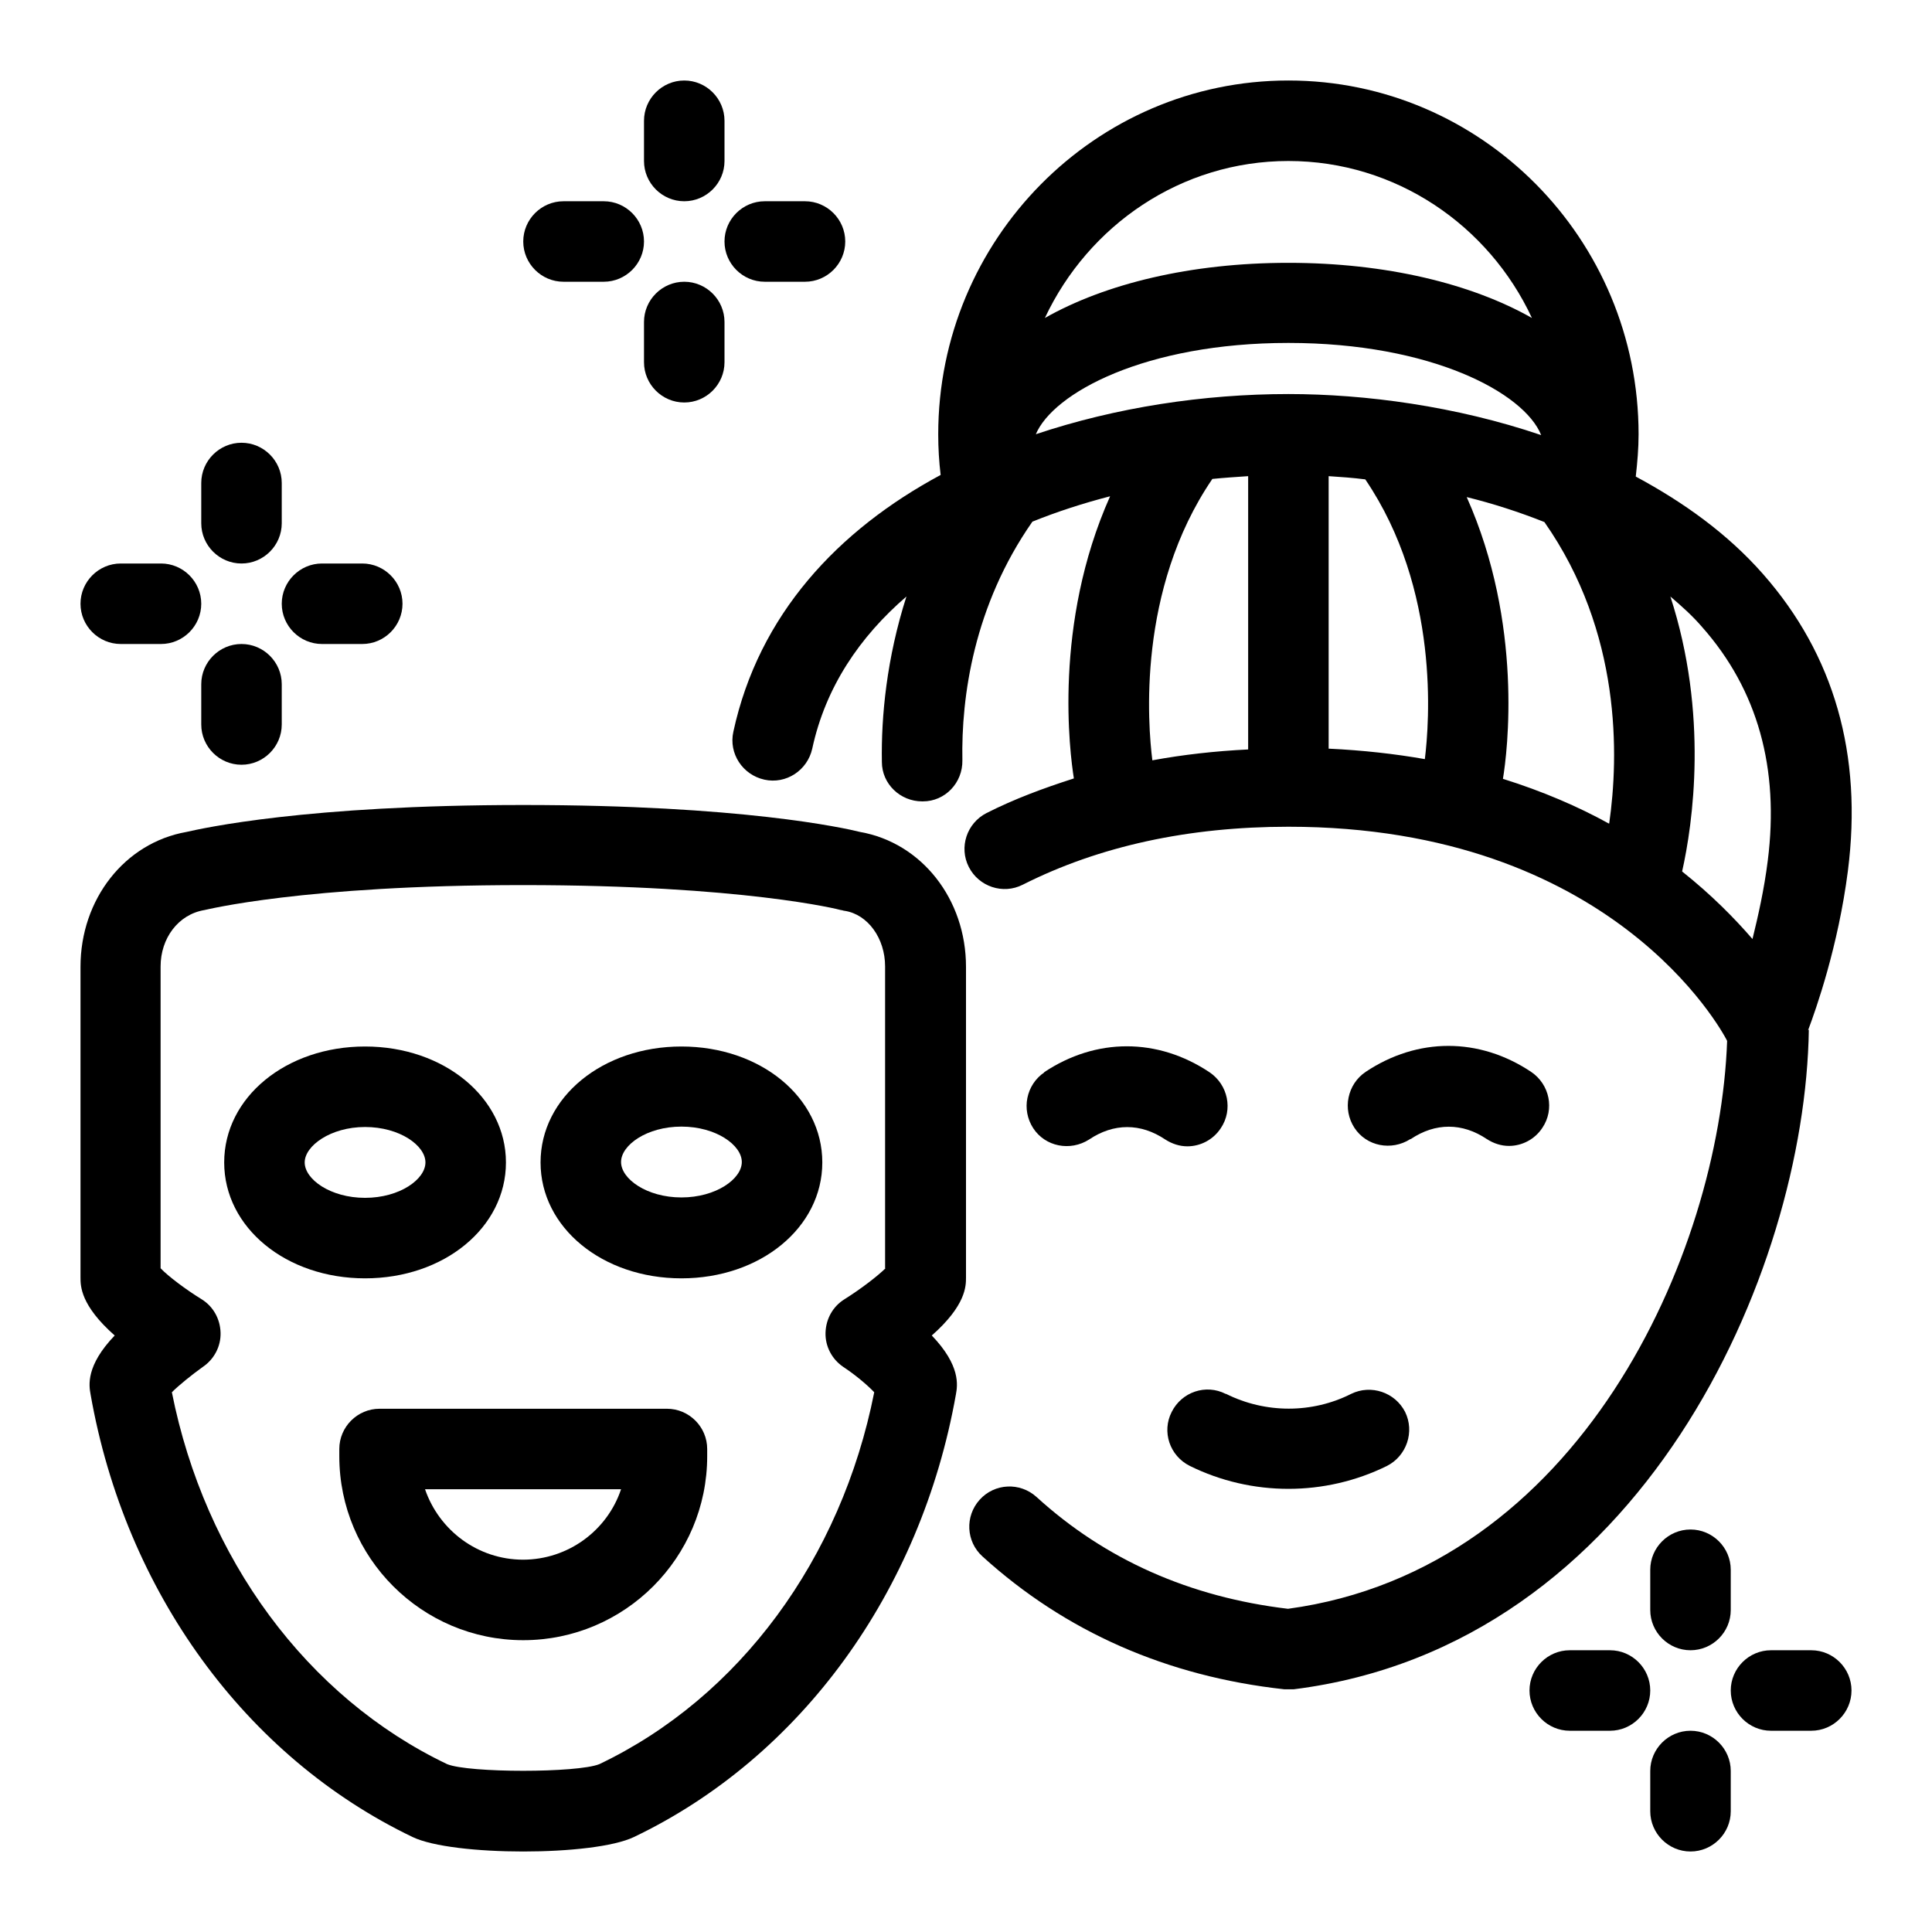 <svg id="Layer_5" height="512" viewBox="0 0 48 48" width="512" xmlns="http://www.w3.org/2000/svg" data-name="Layer 5"><g fill="rgb(0,0,0)"><path d="m44.92 25.6c.2-.53.75-2.09.99-3.96.37-2.89-.34-5.37-2.11-7.38-.88-1-1.97-1.78-3.16-2.42.04-.35.07-.7.07-1.05 0-4.85-3.9-8.79-8.7-8.79s-8.7 3.95-8.7 8.79c0 .34.02.68.06 1.01-2.55 1.37-4.52 3.47-5.15 6.38-.12.54.23 1.07.77 1.19s1.07-.23 1.19-.77c.33-1.53 1.18-2.78 2.34-3.78-.49 1.53-.63 2.98-.61 4.11 0 .55.46.98 1 .98h.02c.55 0 .99-.46.98-1.02-.03-1.57.28-3.84 1.74-5.93.62-.25 1.27-.46 1.93-.63-1.42 3.18-1 6.38-.9 7.01-.75.24-1.48.51-2.17.86-.49.25-.69.85-.44 1.34s.85.69 1.34.44c1.9-.96 4.12-1.44 6.6-1.44 8.05 0 10.77 5.07 10.89 5.3 0 0 0 .01.01.02-.19 5.31-3.67 13.13-10.91 14.11-2.44-.29-4.54-1.22-6.25-2.78-.41-.37-1.04-.34-1.41.07s-.34 1.04.07 1.41c2.06 1.87 4.58 2.98 7.5 3.3h.23c8.64-1.08 12.71-10.34 12.8-16.39zm-4.95-5.14c-.76-.42-1.64-.8-2.63-1.11.11-.66.51-3.84-.9-7 .65.16 1.3.37 1.93.62 1.92 2.74 1.85 5.82 1.61 7.49zm-14.24-9.66c.43-1.04 2.73-2.28 6.28-2.28s5.86 1.24 6.28 2.29c-2.12-.72-4.37-1.02-6.28-1.02-2.1 0-4.28.33-6.28 1zm7.28 1.03c.3.02.6.04.91.08 1.86 2.74 1.59 6.06 1.48 6.95-.74-.13-1.54-.22-2.39-.26zm-1-7.83c2.67 0 4.98 1.6 6.05 3.9-1.5-.85-3.62-1.37-6.05-1.37s-4.55.52-6.05 1.37c1.08-2.3 3.38-3.9 6.05-3.9zm-1.9 7.9c.3-.03.6-.05.9-.07v6.79c-.82.04-1.62.13-2.38.27-.11-.87-.39-4.23 1.49-6.99zm11.68 9.76c.27-1.2.66-3.92-.29-6.84.28.24.55.48.79.76 1.38 1.56 1.92 3.51 1.63 5.8-.09.72-.24 1.38-.38 1.95-.44-.51-1.02-1.1-1.75-1.68z"/><path d="m25.95 26.64c-.46.31-.58.93-.28 1.39s.92.58 1.39.28c.61-.41 1.28-.41 1.89 0 .17.11.36.17.55.17.32 0 .64-.16.83-.45.31-.46.18-1.08-.28-1.39-1.29-.86-2.82-.86-4.11 0z"/><path d="m35.05 28.3c.61-.41 1.28-.41 1.89 0 .17.11.36.17.55.17.32 0 .64-.16.83-.45.31-.46.18-1.08-.28-1.39-1.29-.86-2.82-.86-4.11 0-.46.31-.58.93-.28 1.39s.92.58 1.39.28z"/><path d="m30.45 34.63c-.49-.25-1.09-.05-1.34.45-.25.49-.05 1.09.45 1.34.77.38 1.61.57 2.45.57s1.68-.19 2.45-.57c.49-.25.69-.85.45-1.34-.25-.49-.85-.69-1.34-.45-.97.49-2.13.49-3.11 0z"/><path d="m21.37 20.67c-.4-.1-2.96-.67-8.37-.67s-7.97.58-8.37.67c-1.53.27-2.63 1.67-2.63 3.35v7.72c0 .21 0 .69.85 1.44-.72.75-.64 1.24-.6 1.46.86 4.9 3.85 9.01 8 11 .5.24 1.62.36 2.75.36s2.25-.12 2.75-.36c4.14-1.98 7.13-6.09 8-11 .04-.22.12-.71-.6-1.46.85-.75.85-1.23.85-1.44v-7.72c0-1.68-1.1-3.08-2.63-3.35zm.63 10.84c-.19.19-.62.52-1.02.77-.29.18-.46.49-.47.83s.16.66.44.85c.29.19.6.45.77.63-.82 4.14-3.35 7.58-6.83 9.24-.55.22-3.24.22-3.78 0-3.48-1.66-6.02-5.11-6.84-9.24.17-.17.49-.43.77-.63.28-.19.45-.51.44-.85s-.18-.65-.47-.83c-.39-.24-.83-.57-1.02-.77v-7.5c0-.69.43-1.29 1.09-1.4.02 0 2.44-.62 7.91-.62s7.88.61 7.9.62c.03 0 .07.02.1.02.57.09 1 .68 1 1.38v7.5z"/><path d="m12.57 28.88c0-1.61-1.54-2.88-3.5-2.88s-3.5 1.26-3.5 2.88 1.54 2.88 3.5 2.88 3.5-1.26 3.5-2.88zm-5 0c0-.41.64-.88 1.5-.88s1.5.46 1.5.88-.64.88-1.5.88-1.5-.46-1.5-.88z"/><path d="m16.93 26c-1.96 0-3.5 1.26-3.5 2.88s1.54 2.88 3.5 2.88 3.5-1.26 3.5-2.88-1.54-2.88-3.5-2.88zm0 3.75c-.86 0-1.5-.46-1.5-.88s.64-.88 1.5-.88 1.5.46 1.5.88-.64.88-1.5.88z"/><path d="m16.57 35h-7.14c-.55 0-1 .45-1 1v.18c0 2.52 2.05 4.57 4.57 4.57s4.57-2.05 4.57-4.57v-.18c0-.55-.45-1-1-1zm-3.57 3.75c-1.13 0-2.09-.73-2.44-1.75h4.87c-.34 1.02-1.31 1.75-2.44 1.75z"/><path d="m17 5c.55 0 1-.45 1-1v-1c0-.55-.45-1-1-1s-1 .45-1 1v1c0 .55.45 1 1 1z"/><path d="m17 7c-.55 0-1 .45-1 1v1c0 .55.45 1 1 1s1-.45 1-1v-1c0-.55-.45-1-1-1z"/><path d="m14 7h1c.55 0 1-.45 1-1s-.45-1-1-1h-1c-.55 0-1 .45-1 1s.45 1 1 1z"/><path d="m19 7h1c.55 0 1-.45 1-1s-.45-1-1-1h-1c-.55 0-1 .45-1 1s.45 1 1 1z"/><path d="m6 14c.55 0 1-.45 1-1v-1c0-.55-.45-1-1-1s-1 .45-1 1v1c0 .55.45 1 1 1z"/><path d="m6 16c-.55 0-1 .45-1 1v1c0 .55.45 1 1 1s1-.45 1-1v-1c0-.55-.45-1-1-1z"/><path d="m3 16h1c.55 0 1-.45 1-1s-.45-1-1-1h-1c-.55 0-1 .45-1 1s.45 1 1 1z"/><path d="m8 16h1c.55 0 1-.45 1-1s-.45-1-1-1h-1c-.55 0-1 .45-1 1s.45 1 1 1z"/><path d="m41 39v1c0 .55.45 1 1 1s1-.45 1-1v-1c0-.55-.45-1-1-1s-1 .45-1 1z"/><path d="m42 43c-.55 0-1 .45-1 1v1c0 .55.45 1 1 1s1-.45 1-1v-1c0-.55-.45-1-1-1z"/><path d="m40 41h-1c-.55 0-1 .45-1 1s.45 1 1 1h1c.55 0 1-.45 1-1s-.45-1-1-1z"/><path d="m45 41h-1c-.55 0-1 .45-1 1s.45 1 1 1h1c.55 0 1-.45 1-1s-.45-1-1-1z"/></g></svg>